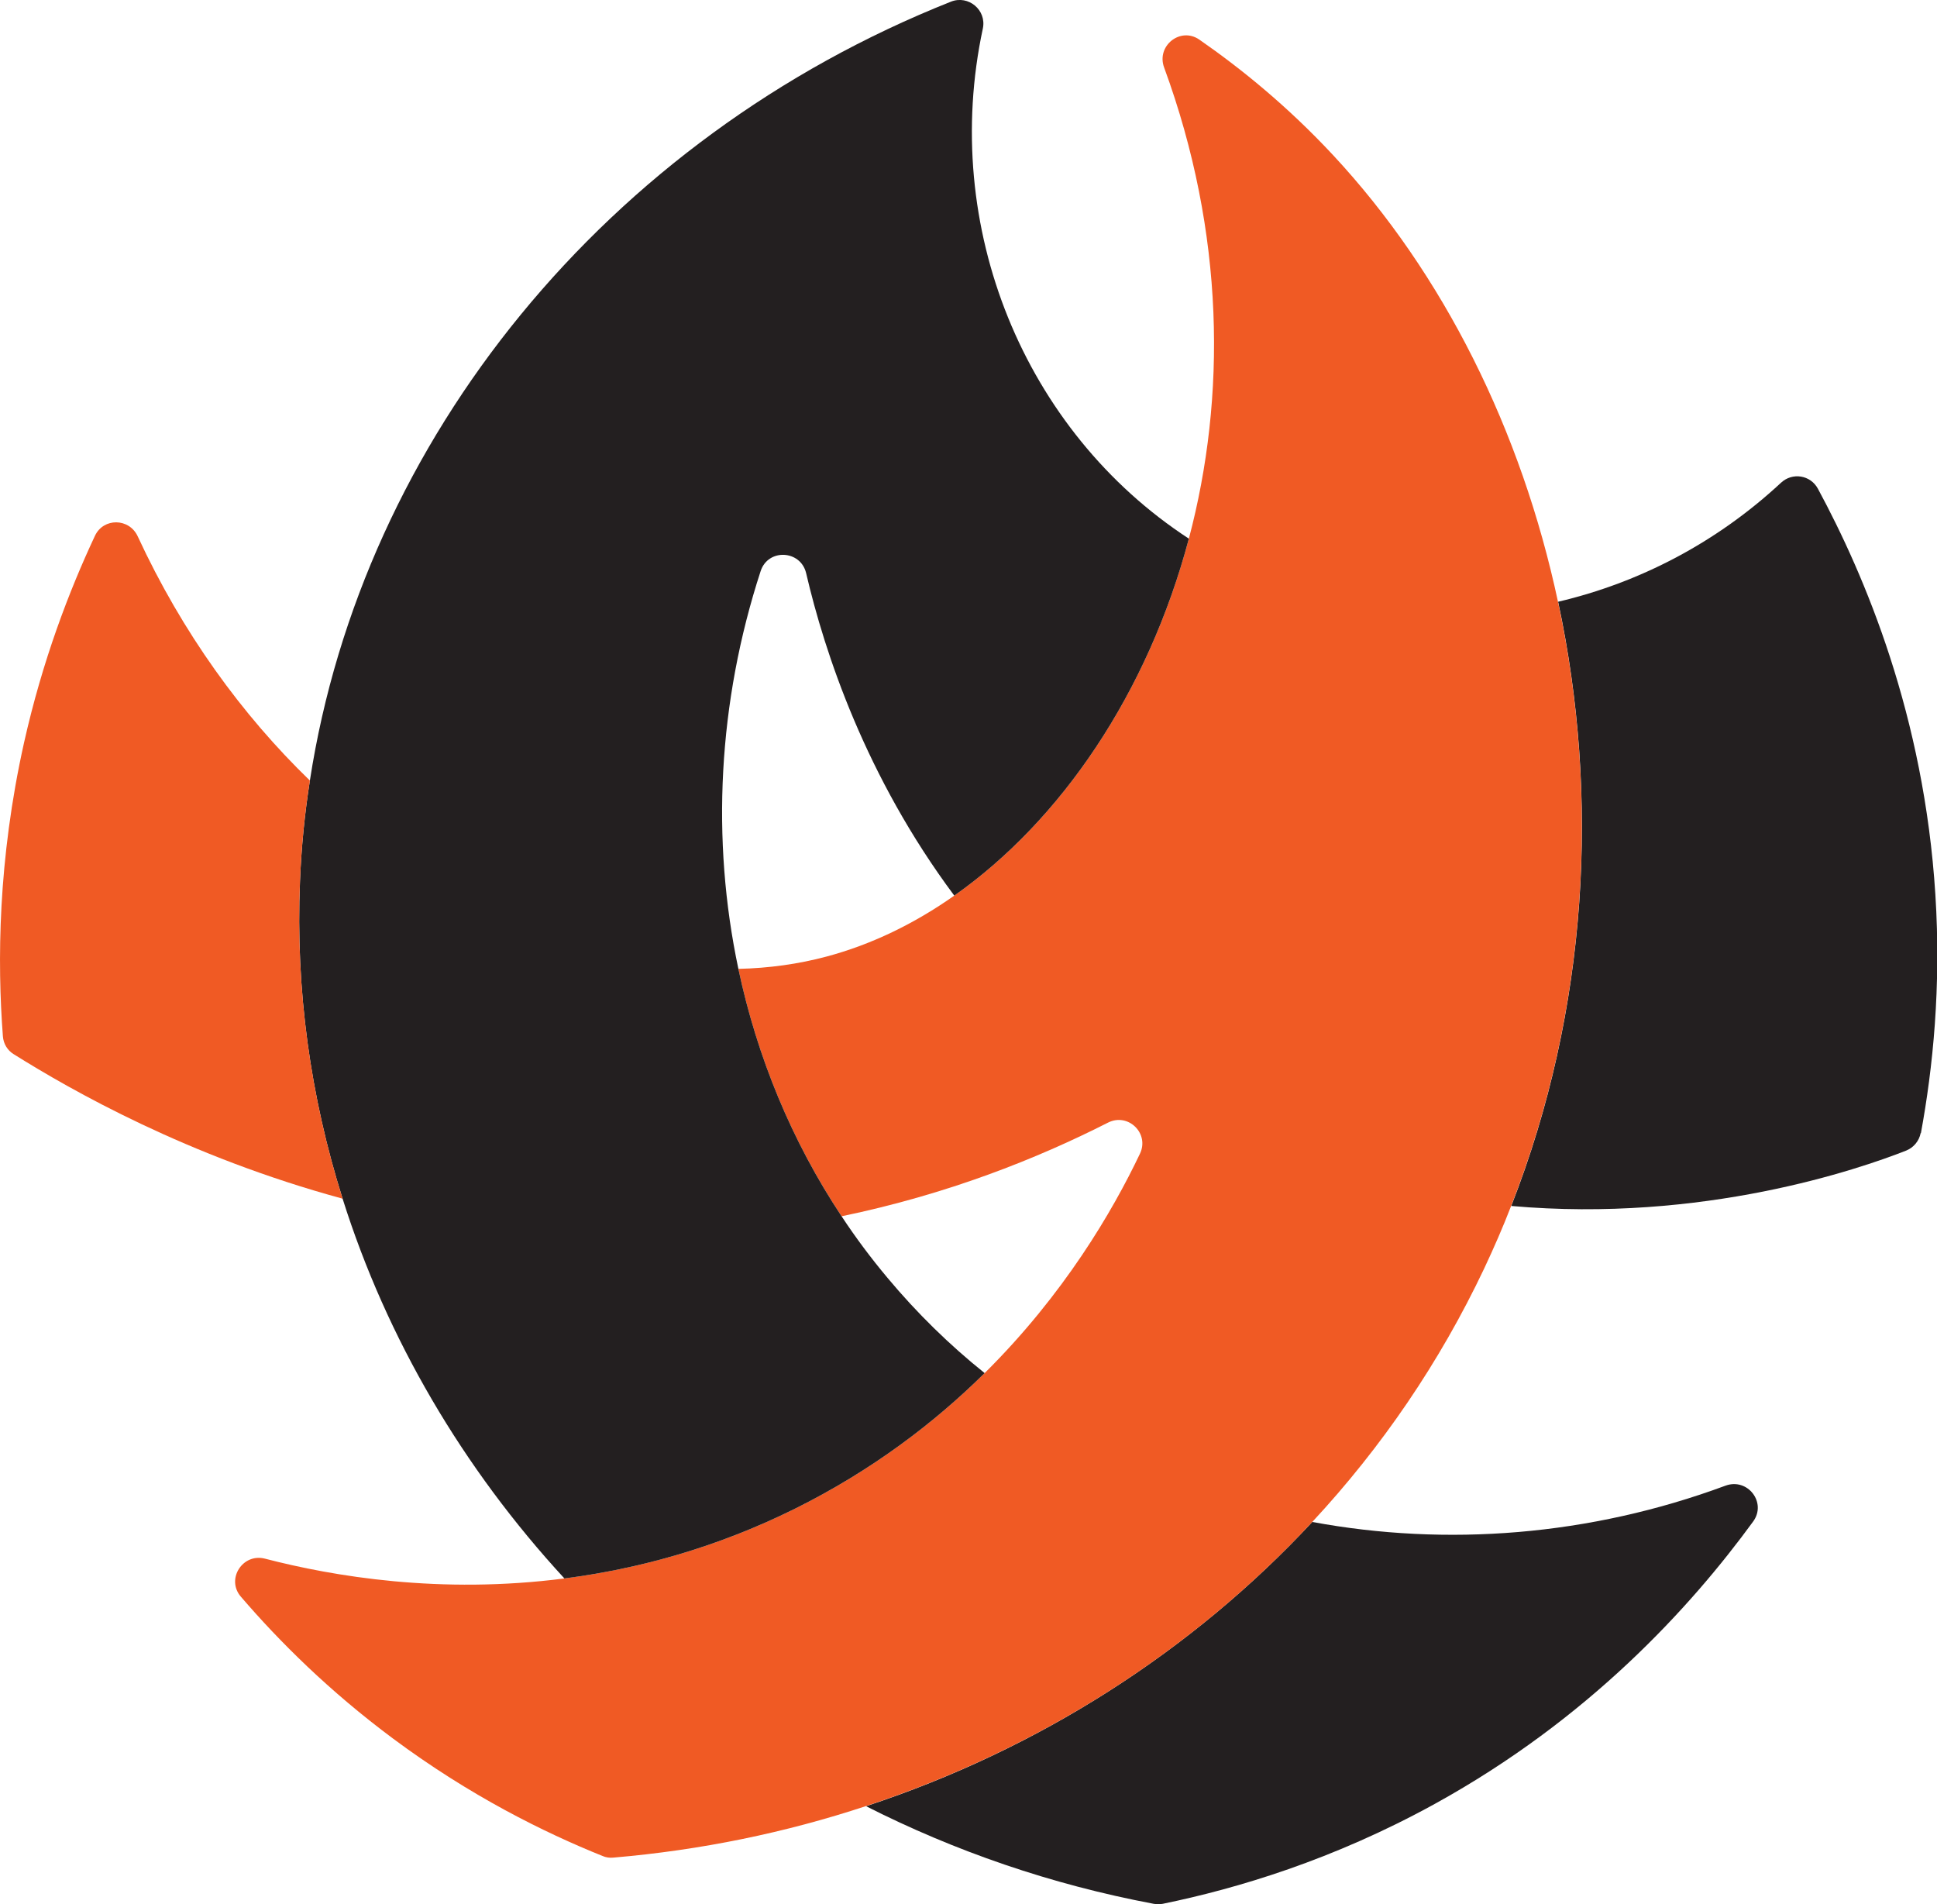 <?xml version="1.0" encoding="UTF-8"?>
<svg id="Layer_2" data-name="Layer 2" xmlns="http://www.w3.org/2000/svg" viewBox="0 0 140.95 138.54">
  <defs>
    <style>
      .cls-1 {
        fill: #f05a24;
      }

      .cls-2 {
        fill: #231f20;
      }
    </style>
  </defs>
  <g id="Layer_1-2" data-name="Layer 1">
    <g>
      <path class="cls-2" d="m125.56,108.09c1.61-.59,3.02,1.23,2.01,2.61-4.54,6.22-11.94,14.36-23.16,20.54-7.41,4.08-14.39,6.16-19.79,7.27-.22.04-.45.04-.68,0-7.48-1.41-14.49-3.84-20.92-7.1,12.51-4.12,23.69-11.24,32.47-20.68,9.77,1.81,20.19,1.02,30.07-2.64Z"/>
      <path class="cls-2" d="m139.76,82.44c-.11.57-.51,1.05-1.05,1.27-3.41,1.34-14.78,5.27-28.74,4.03,5.61-14.31,6.44-29.81,3.41-43.96,5.92-1.39,11.53-4.3,16.22-8.66.83-.77,2.14-.56,2.68.43,3.45,6.39,7.73,16.55,8.55,29.52.43,6.74-.18,12.63-1.05,17.37Z"/>
      <path class="cls-1" d="m109.96,87.74c-.59,1.53-1.25,3.04-1.96,4.55-3.23,6.82-7.46,13.01-12.51,18.44-8.77,9.44-19.96,16.55-32.47,20.67-5.87,1.94-12.04,3.21-18.38,3.75-.28.03-.55-.01-.8-.12-4.25-1.71-9.63-4.37-15.24-8.54-4.64-3.45-8.27-7.06-11.07-10.32-1.1-1.27.12-3.19,1.75-2.77,4.97,1.29,12.76,2.61,21.79,1.44,5.28-.68,10.99-2.2,16.79-5.08,5.61-2.79,10.15-6.26,13.79-9.86,5.78-5.73,9.31-11.78,11.3-15.96.71-1.48-.86-3.01-2.33-2.26-5.16,2.62-11.66,5.21-19.38,6.81-3.63-5.47-6.15-11.59-7.51-18,2.22-.05,4.38-.35,6.43-.9,3.22-.86,6.36-2.37,9.28-4.43,7.75-5.45,14.09-14.74,17.07-25.97,2.73-10.3,2.63-22.21-1.8-34.28-.58-1.57,1.18-2.98,2.56-2.03,3.07,2.13,6.44,4.87,9.72,8.39,8.06,8.65,13.72,20.06,16.38,32.51,3.04,14.15,2.2,29.65-3.41,43.96Z"/>
      <path class="cls-2" d="m55.35,41.55c-3.11,9.54-3.61,19.55-1.62,28.94,1.36,6.41,3.88,12.53,7.51,18,1.02,1.55,2.15,3.06,3.35,4.49,2.14,2.56,4.5,4.87,7.06,6.92-3.64,3.6-8.18,7.07-13.79,9.86-5.8,2.88-11.51,4.4-16.79,5.08-7.38-8.01-12.93-17.45-16.14-27.63-2.34-7.41-3.43-15.2-3.1-23.1.1-2.47.34-4.91.72-7.32C26.38,31.96,44.13,10.07,69.2.12c1.27-.5,2.6.61,2.32,1.95-3.1,14.45,3.01,29.3,14.99,37.12-2.98,11.23-9.32,20.52-17.07,25.97-6.45-8.65-9.43-17.66-10.78-23.46-.4-1.69-2.77-1.81-3.31-.15Z"/>
      <path class="cls-1" d="m24.93,87.21c-11.29-3.07-19.73-7.88-23.93-10.51-.46-.28-.75-.76-.79-1.31-.41-5.37-.37-12.8,1.54-21.36,1.34-5.97,3.27-11.02,5.16-15.05.62-1.32,2.49-1.3,3.11.04,3.25,7.02,7.59,12.99,12.53,17.77-.38,2.41-.62,4.85-.72,7.32-.33,7.9.76,15.69,3.1,23.1Z"/>
    </g>
  </g>
</svg>
